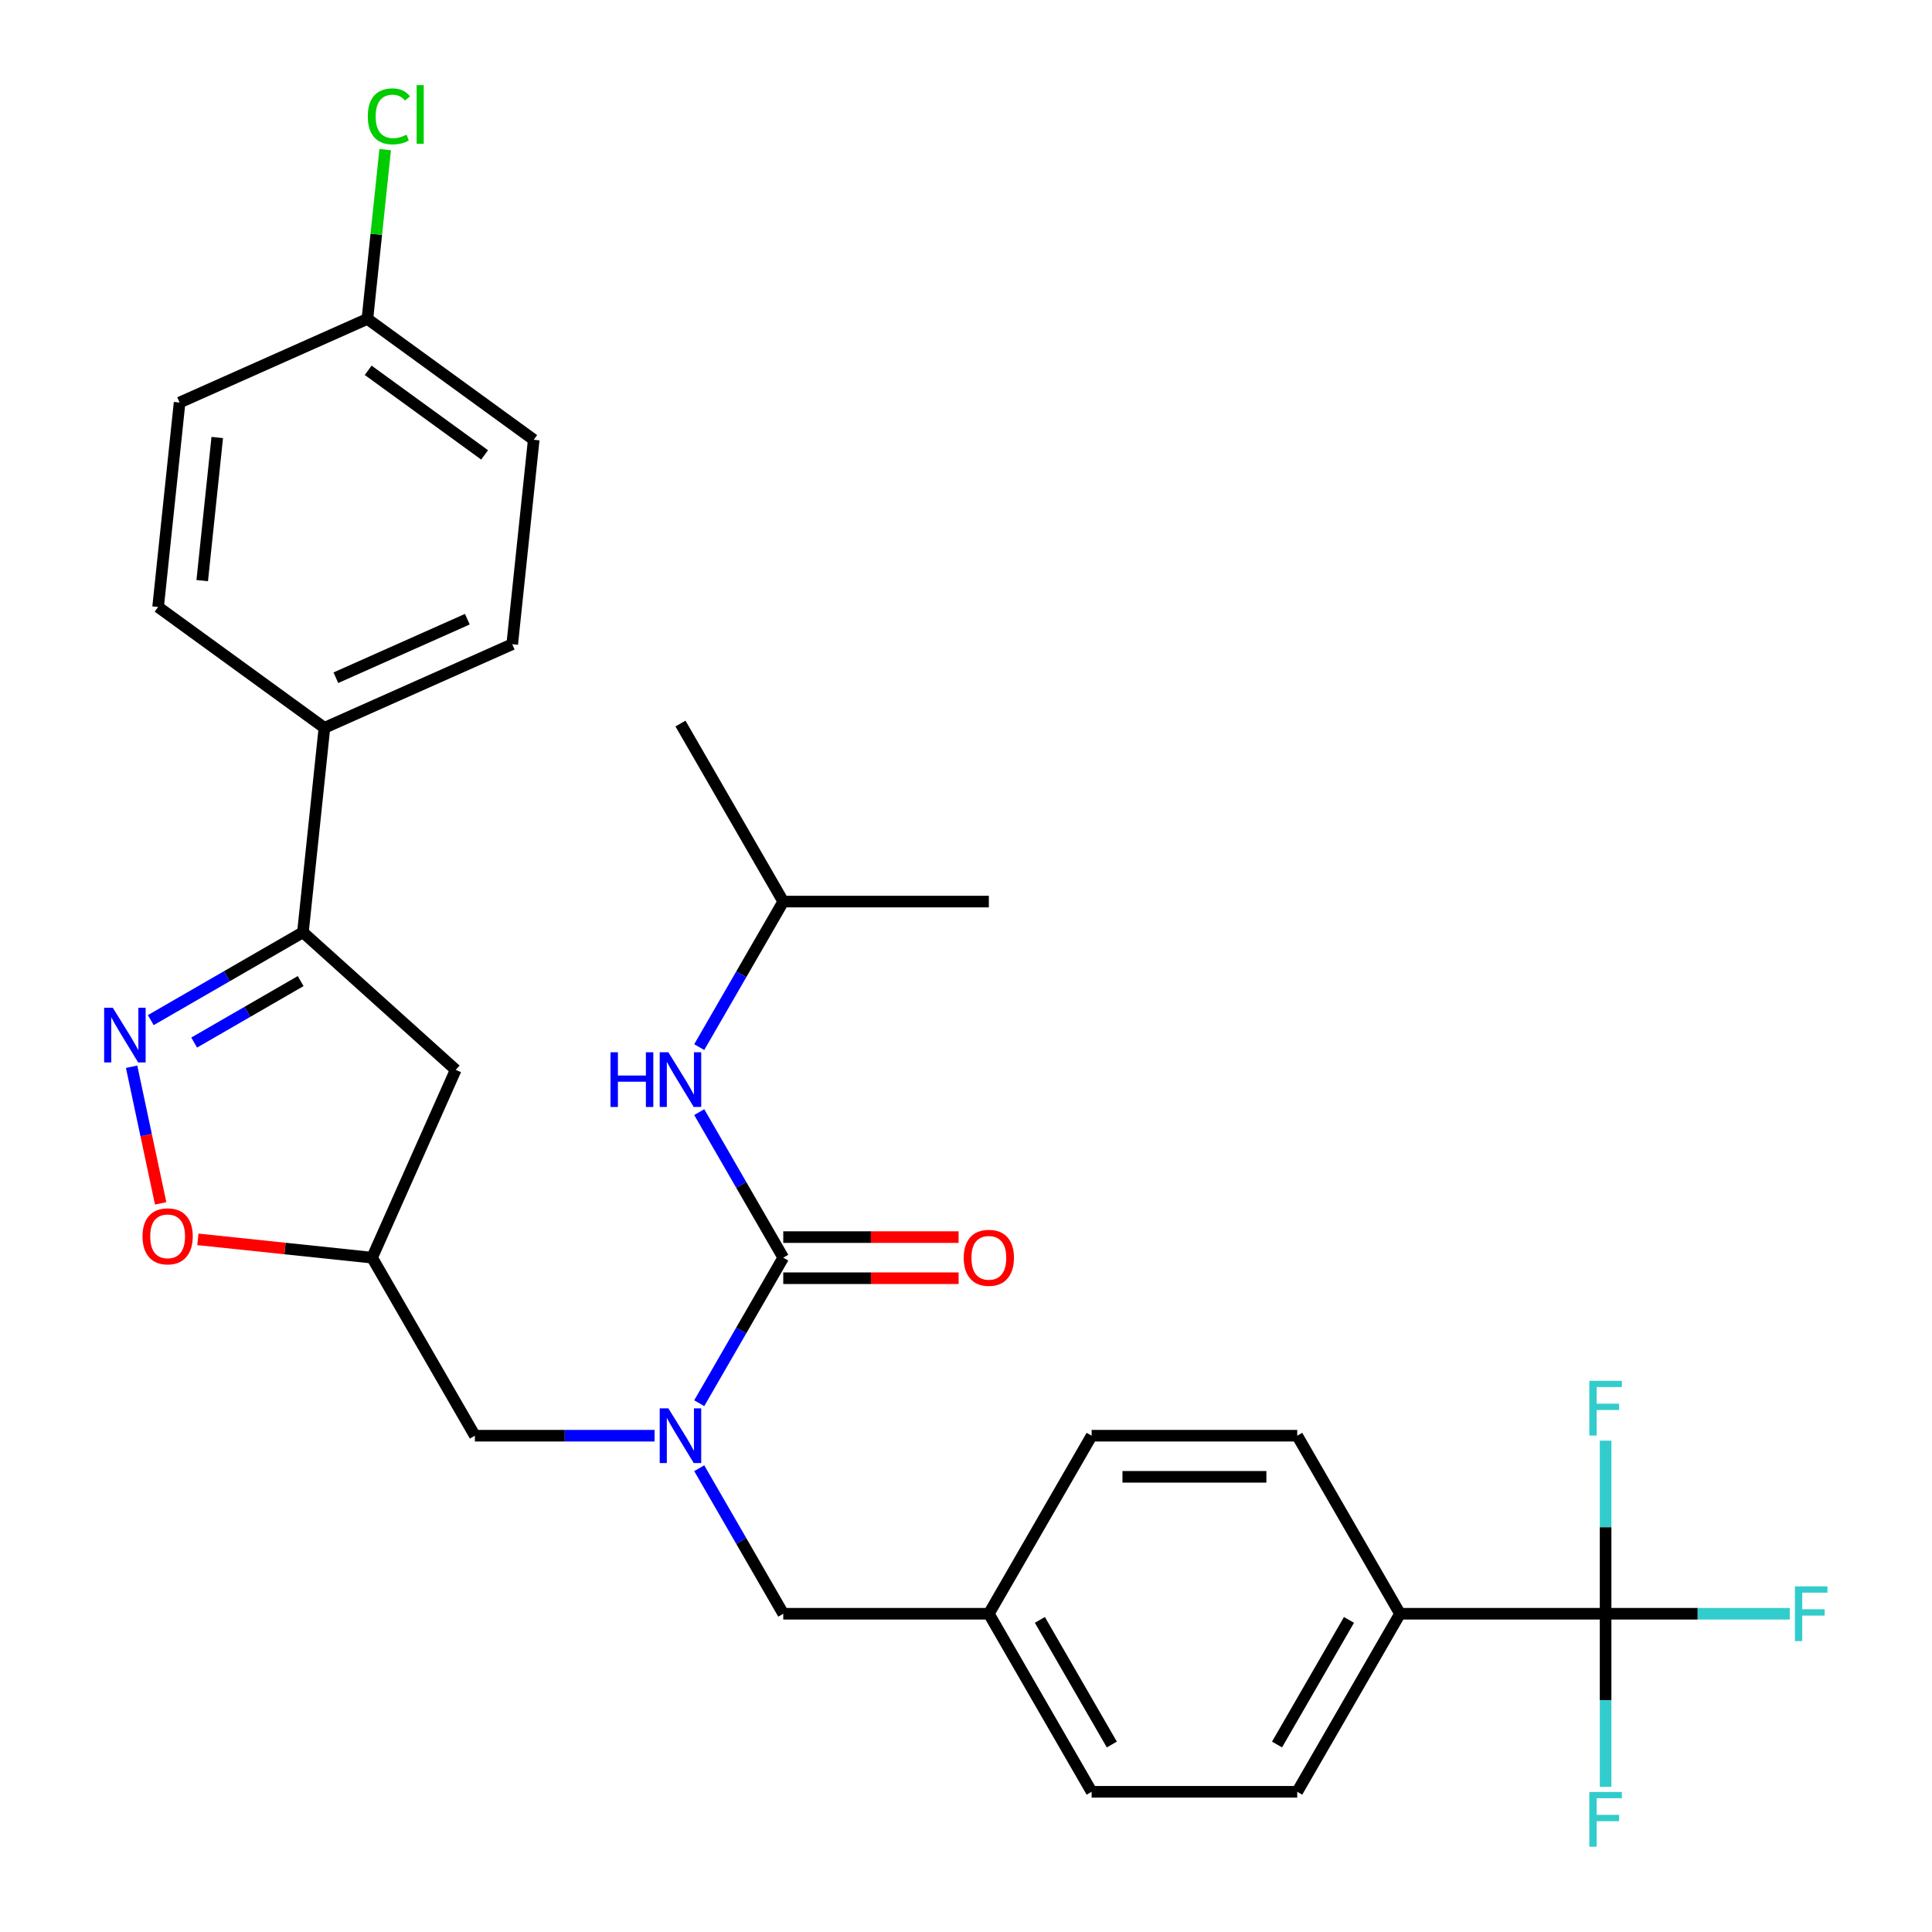 <?xml version='1.0' encoding='iso-8859-1'?>
<svg version='1.1' baseProfile='full'
              xmlns='http://www.w3.org/2000/svg'
                      xmlns:rdkit='http://www.rdkit.org/xml'
                      xmlns:xlink='http://www.w3.org/1999/xlink'
                  xml:space='preserve'
width='1000px' height='1000px' viewBox='0 0 1000 1000'>
<!-- END OF HEADER -->
<rect style='opacity:1.0;fill:#FFFFFF;stroke:none' width='1000' height='1000' x='0' y='0'> </rect>
<path class='bond-0' d='M 405.414,466.657 L 352.209,374.503' style='fill:none;fill-rule:evenodd;stroke:#000000;stroke-width:6px;stroke-linecap:butt;stroke-linejoin:miter;stroke-opacity:1' />
<path class='bond-1' d='M 405.414,466.657 L 511.824,466.657' style='fill:none;fill-rule:evenodd;stroke:#000000;stroke-width:6px;stroke-linecap:butt;stroke-linejoin:miter;stroke-opacity:1' />
<path class='bond-2' d='M 405.414,466.657 L 383.667,504.324' style='fill:none;fill-rule:evenodd;stroke:#000000;stroke-width:6px;stroke-linecap:butt;stroke-linejoin:miter;stroke-opacity:1' />
<path class='bond-2' d='M 383.667,504.324 L 361.92,541.991' style='fill:none;fill-rule:evenodd;stroke:#0000FF;stroke-width:6px;stroke-linecap:butt;stroke-linejoin:miter;stroke-opacity:1' />
<path class='bond-3' d='M 338.809,743.119 L 292.304,743.119' style='fill:none;fill-rule:evenodd;stroke:#0000FF;stroke-width:6px;stroke-linecap:butt;stroke-linejoin:miter;stroke-opacity:1' />
<path class='bond-3' d='M 292.304,743.119 L 245.799,743.119' style='fill:none;fill-rule:evenodd;stroke:#000000;stroke-width:6px;stroke-linecap:butt;stroke-linejoin:miter;stroke-opacity:1' />
<path class='bond-4' d='M 361.92,726.299 L 383.667,688.632' style='fill:none;fill-rule:evenodd;stroke:#0000FF;stroke-width:6px;stroke-linecap:butt;stroke-linejoin:miter;stroke-opacity:1' />
<path class='bond-4' d='M 383.667,688.632 L 405.414,650.965' style='fill:none;fill-rule:evenodd;stroke:#000000;stroke-width:6px;stroke-linecap:butt;stroke-linejoin:miter;stroke-opacity:1' />
<path class='bond-5' d='M 361.92,759.94 L 383.667,797.606' style='fill:none;fill-rule:evenodd;stroke:#0000FF;stroke-width:6px;stroke-linecap:butt;stroke-linejoin:miter;stroke-opacity:1' />
<path class='bond-5' d='M 383.667,797.606 L 405.414,835.273' style='fill:none;fill-rule:evenodd;stroke:#000000;stroke-width:6px;stroke-linecap:butt;stroke-linejoin:miter;stroke-opacity:1' />
<path class='bond-6' d='M 405.414,661.606 L 450.789,661.606' style='fill:none;fill-rule:evenodd;stroke:#000000;stroke-width:6px;stroke-linecap:butt;stroke-linejoin:miter;stroke-opacity:1' />
<path class='bond-6' d='M 450.789,661.606 L 496.164,661.606' style='fill:none;fill-rule:evenodd;stroke:#FF0000;stroke-width:6px;stroke-linecap:butt;stroke-linejoin:miter;stroke-opacity:1' />
<path class='bond-6' d='M 405.414,640.324 L 450.789,640.324' style='fill:none;fill-rule:evenodd;stroke:#000000;stroke-width:6px;stroke-linecap:butt;stroke-linejoin:miter;stroke-opacity:1' />
<path class='bond-6' d='M 450.789,640.324 L 496.164,640.324' style='fill:none;fill-rule:evenodd;stroke:#FF0000;stroke-width:6px;stroke-linecap:butt;stroke-linejoin:miter;stroke-opacity:1' />
<path class='bond-7' d='M 405.414,650.965 L 383.667,613.298' style='fill:none;fill-rule:evenodd;stroke:#000000;stroke-width:6px;stroke-linecap:butt;stroke-linejoin:miter;stroke-opacity:1' />
<path class='bond-7' d='M 383.667,613.298 L 361.92,575.632' style='fill:none;fill-rule:evenodd;stroke:#0000FF;stroke-width:6px;stroke-linecap:butt;stroke-linejoin:miter;stroke-opacity:1' />
<path class='bond-8' d='M 156.796,482.552 L 235.874,553.755' style='fill:none;fill-rule:evenodd;stroke:#000000;stroke-width:6px;stroke-linecap:butt;stroke-linejoin:miter;stroke-opacity:1' />
<path class='bond-9' d='M 156.796,482.552 L 117.419,505.287' style='fill:none;fill-rule:evenodd;stroke:#000000;stroke-width:6px;stroke-linecap:butt;stroke-linejoin:miter;stroke-opacity:1' />
<path class='bond-9' d='M 117.419,505.287 L 78.042,528.021' style='fill:none;fill-rule:evenodd;stroke:#0000FF;stroke-width:6px;stroke-linecap:butt;stroke-linejoin:miter;stroke-opacity:1' />
<path class='bond-9' d='M 155.624,507.803 L 128.06,523.717' style='fill:none;fill-rule:evenodd;stroke:#000000;stroke-width:6px;stroke-linecap:butt;stroke-linejoin:miter;stroke-opacity:1' />
<path class='bond-9' d='M 128.06,523.717 L 100.496,539.631' style='fill:none;fill-rule:evenodd;stroke:#0000FF;stroke-width:6px;stroke-linecap:butt;stroke-linejoin:miter;stroke-opacity:1' />
<path class='bond-10' d='M 156.796,482.552 L 167.919,376.725' style='fill:none;fill-rule:evenodd;stroke:#000000;stroke-width:6px;stroke-linecap:butt;stroke-linejoin:miter;stroke-opacity:1' />
<path class='bond-11' d='M 235.874,553.755 L 192.593,650.965' style='fill:none;fill-rule:evenodd;stroke:#000000;stroke-width:6px;stroke-linecap:butt;stroke-linejoin:miter;stroke-opacity:1' />
<path class='bond-12' d='M 192.593,650.965 L 147.51,646.227' style='fill:none;fill-rule:evenodd;stroke:#000000;stroke-width:6px;stroke-linecap:butt;stroke-linejoin:miter;stroke-opacity:1' />
<path class='bond-12' d='M 147.51,646.227 L 102.426,641.488' style='fill:none;fill-rule:evenodd;stroke:#FF0000;stroke-width:6px;stroke-linecap:butt;stroke-linejoin:miter;stroke-opacity:1' />
<path class='bond-13' d='M 192.593,650.965 L 245.799,743.119' style='fill:none;fill-rule:evenodd;stroke:#000000;stroke-width:6px;stroke-linecap:butt;stroke-linejoin:miter;stroke-opacity:1' />
<path class='bond-14' d='M 83.157,622.862 L 75.641,587.503' style='fill:none;fill-rule:evenodd;stroke:#FF0000;stroke-width:6px;stroke-linecap:butt;stroke-linejoin:miter;stroke-opacity:1' />
<path class='bond-14' d='M 75.641,587.503 L 68.125,552.144' style='fill:none;fill-rule:evenodd;stroke:#0000FF;stroke-width:6px;stroke-linecap:butt;stroke-linejoin:miter;stroke-opacity:1' />
<path class='bond-15' d='M 831.055,835.273 L 724.645,835.273' style='fill:none;fill-rule:evenodd;stroke:#000000;stroke-width:6px;stroke-linecap:butt;stroke-linejoin:miter;stroke-opacity:1' />
<path class='bond-16' d='M 831.055,835.273 L 878.72,835.273' style='fill:none;fill-rule:evenodd;stroke:#000000;stroke-width:6px;stroke-linecap:butt;stroke-linejoin:miter;stroke-opacity:1' />
<path class='bond-16' d='M 878.72,835.273 L 926.385,835.273' style='fill:none;fill-rule:evenodd;stroke:#33CCCC;stroke-width:6px;stroke-linecap:butt;stroke-linejoin:miter;stroke-opacity:1' />
<path class='bond-17' d='M 831.055,835.273 L 831.055,880.068' style='fill:none;fill-rule:evenodd;stroke:#000000;stroke-width:6px;stroke-linecap:butt;stroke-linejoin:miter;stroke-opacity:1' />
<path class='bond-17' d='M 831.055,880.068 L 831.055,924.863' style='fill:none;fill-rule:evenodd;stroke:#33CCCC;stroke-width:6px;stroke-linecap:butt;stroke-linejoin:miter;stroke-opacity:1' />
<path class='bond-18' d='M 831.055,835.273 L 831.055,790.478' style='fill:none;fill-rule:evenodd;stroke:#000000;stroke-width:6px;stroke-linecap:butt;stroke-linejoin:miter;stroke-opacity:1' />
<path class='bond-18' d='M 831.055,790.478 L 831.055,745.683' style='fill:none;fill-rule:evenodd;stroke:#33CCCC;stroke-width:6px;stroke-linecap:butt;stroke-linejoin:miter;stroke-opacity:1' />
<path class='bond-19' d='M 724.645,835.273 L 671.44,927.427' style='fill:none;fill-rule:evenodd;stroke:#000000;stroke-width:6px;stroke-linecap:butt;stroke-linejoin:miter;stroke-opacity:1' />
<path class='bond-19' d='M 698.233,838.455 L 660.99,902.963' style='fill:none;fill-rule:evenodd;stroke:#000000;stroke-width:6px;stroke-linecap:butt;stroke-linejoin:miter;stroke-opacity:1' />
<path class='bond-20' d='M 724.645,835.273 L 671.44,743.119' style='fill:none;fill-rule:evenodd;stroke:#000000;stroke-width:6px;stroke-linecap:butt;stroke-linejoin:miter;stroke-opacity:1' />
<path class='bond-21' d='M 190.165,165.07 L 276.253,227.617' style='fill:none;fill-rule:evenodd;stroke:#000000;stroke-width:6px;stroke-linecap:butt;stroke-linejoin:miter;stroke-opacity:1' />
<path class='bond-21' d='M 190.569,191.67 L 250.83,235.452' style='fill:none;fill-rule:evenodd;stroke:#000000;stroke-width:6px;stroke-linecap:butt;stroke-linejoin:miter;stroke-opacity:1' />
<path class='bond-22' d='M 190.165,165.07 L 194.77,121.257' style='fill:none;fill-rule:evenodd;stroke:#000000;stroke-width:6px;stroke-linecap:butt;stroke-linejoin:miter;stroke-opacity:1' />
<path class='bond-22' d='M 194.77,121.257 L 199.375,77.443' style='fill:none;fill-rule:evenodd;stroke:#00CC00;stroke-width:6px;stroke-linecap:butt;stroke-linejoin:miter;stroke-opacity:1' />
<path class='bond-23' d='M 190.165,165.07 L 92.954,208.351' style='fill:none;fill-rule:evenodd;stroke:#000000;stroke-width:6px;stroke-linecap:butt;stroke-linejoin:miter;stroke-opacity:1' />
<path class='bond-24' d='M 167.919,376.725 L 81.831,314.179' style='fill:none;fill-rule:evenodd;stroke:#000000;stroke-width:6px;stroke-linecap:butt;stroke-linejoin:miter;stroke-opacity:1' />
<path class='bond-25' d='M 167.919,376.725 L 265.13,333.444' style='fill:none;fill-rule:evenodd;stroke:#000000;stroke-width:6px;stroke-linecap:butt;stroke-linejoin:miter;stroke-opacity:1' />
<path class='bond-25' d='M 173.844,350.791 L 241.892,320.494' style='fill:none;fill-rule:evenodd;stroke:#000000;stroke-width:6px;stroke-linecap:butt;stroke-linejoin:miter;stroke-opacity:1' />
<path class='bond-26' d='M 92.954,208.351 L 81.831,314.179' style='fill:none;fill-rule:evenodd;stroke:#000000;stroke-width:6px;stroke-linecap:butt;stroke-linejoin:miter;stroke-opacity:1' />
<path class='bond-26' d='M 112.451,226.45 L 104.665,300.529' style='fill:none;fill-rule:evenodd;stroke:#000000;stroke-width:6px;stroke-linecap:butt;stroke-linejoin:miter;stroke-opacity:1' />
<path class='bond-27' d='M 276.253,227.617 L 265.13,333.444' style='fill:none;fill-rule:evenodd;stroke:#000000;stroke-width:6px;stroke-linecap:butt;stroke-linejoin:miter;stroke-opacity:1' />
<path class='bond-28' d='M 671.44,927.427 L 565.029,927.427' style='fill:none;fill-rule:evenodd;stroke:#000000;stroke-width:6px;stroke-linecap:butt;stroke-linejoin:miter;stroke-opacity:1' />
<path class='bond-29' d='M 671.44,743.119 L 565.029,743.119' style='fill:none;fill-rule:evenodd;stroke:#000000;stroke-width:6px;stroke-linecap:butt;stroke-linejoin:miter;stroke-opacity:1' />
<path class='bond-29' d='M 655.478,764.401 L 580.991,764.401' style='fill:none;fill-rule:evenodd;stroke:#000000;stroke-width:6px;stroke-linecap:butt;stroke-linejoin:miter;stroke-opacity:1' />
<path class='bond-30' d='M 565.029,743.119 L 511.824,835.273' style='fill:none;fill-rule:evenodd;stroke:#000000;stroke-width:6px;stroke-linecap:butt;stroke-linejoin:miter;stroke-opacity:1' />
<path class='bond-31' d='M 565.029,927.427 L 511.824,835.273' style='fill:none;fill-rule:evenodd;stroke:#000000;stroke-width:6px;stroke-linecap:butt;stroke-linejoin:miter;stroke-opacity:1' />
<path class='bond-31' d='M 575.479,902.963 L 538.236,838.455' style='fill:none;fill-rule:evenodd;stroke:#000000;stroke-width:6px;stroke-linecap:butt;stroke-linejoin:miter;stroke-opacity:1' />
<path class='bond-32' d='M 511.824,835.273 L 405.414,835.273' style='fill:none;fill-rule:evenodd;stroke:#000000;stroke-width:6px;stroke-linecap:butt;stroke-linejoin:miter;stroke-opacity:1' />
<path  class='atom-1' d='M 345.949 728.959
L 355.229 743.959
Q 356.149 745.439, 357.629 748.119
Q 359.109 750.799, 359.189 750.959
L 359.189 728.959
L 362.949 728.959
L 362.949 757.279
L 359.069 757.279
L 349.109 740.879
Q 347.949 738.959, 346.709 736.759
Q 345.509 734.559, 345.149 733.879
L 345.149 757.279
L 341.469 757.279
L 341.469 728.959
L 345.949 728.959
' fill='#0000FF'/>
<path  class='atom-3' d='M 498.824 651.045
Q 498.824 644.245, 502.184 640.445
Q 505.544 636.645, 511.824 636.645
Q 518.104 636.645, 521.464 640.445
Q 524.824 644.245, 524.824 651.045
Q 524.824 657.925, 521.424 661.845
Q 518.024 665.725, 511.824 665.725
Q 505.584 665.725, 502.184 661.845
Q 498.824 657.965, 498.824 651.045
M 511.824 662.525
Q 516.144 662.525, 518.464 659.645
Q 520.824 656.725, 520.824 651.045
Q 520.824 645.485, 518.464 642.685
Q 516.144 639.845, 511.824 639.845
Q 507.504 639.845, 505.144 642.645
Q 502.824 645.445, 502.824 651.045
Q 502.824 656.765, 505.144 659.645
Q 507.504 662.525, 511.824 662.525
' fill='#FF0000'/>
<path  class='atom-4' d='M 315.989 544.651
L 319.829 544.651
L 319.829 556.691
L 334.309 556.691
L 334.309 544.651
L 338.149 544.651
L 338.149 572.971
L 334.309 572.971
L 334.309 559.891
L 319.829 559.891
L 319.829 572.971
L 315.989 572.971
L 315.989 544.651
' fill='#0000FF'/>
<path  class='atom-4' d='M 345.949 544.651
L 355.229 559.651
Q 356.149 561.131, 357.629 563.811
Q 359.109 566.491, 359.189 566.651
L 359.189 544.651
L 362.949 544.651
L 362.949 572.971
L 359.069 572.971
L 349.109 556.571
Q 347.949 554.651, 346.709 552.451
Q 345.509 550.251, 345.149 549.571
L 345.149 572.971
L 341.469 572.971
L 341.469 544.651
L 345.949 544.651
' fill='#0000FF'/>
<path  class='atom-10' d='M 73.766 639.922
Q 73.766 633.122, 77.126 629.322
Q 80.486 625.522, 86.766 625.522
Q 93.046 625.522, 96.406 629.322
Q 99.766 633.122, 99.766 639.922
Q 99.766 646.802, 96.366 650.722
Q 92.966 654.602, 86.766 654.602
Q 80.526 654.602, 77.126 650.722
Q 73.766 646.842, 73.766 639.922
M 86.766 651.402
Q 91.086 651.402, 93.406 648.522
Q 95.766 645.602, 95.766 639.922
Q 95.766 634.362, 93.406 631.562
Q 91.086 628.722, 86.766 628.722
Q 82.446 628.722, 80.086 631.522
Q 77.766 634.322, 77.766 639.922
Q 77.766 645.642, 80.086 648.522
Q 82.446 651.402, 86.766 651.402
' fill='#FF0000'/>
<path  class='atom-11' d='M 58.382 521.597
L 67.662 536.597
Q 68.582 538.077, 70.062 540.757
Q 71.542 543.437, 71.622 543.597
L 71.622 521.597
L 75.382 521.597
L 75.382 549.917
L 71.502 549.917
L 61.542 533.517
Q 60.382 531.597, 59.142 529.397
Q 57.942 527.197, 57.582 526.517
L 57.582 549.917
L 53.902 549.917
L 53.902 521.597
L 58.382 521.597
' fill='#0000FF'/>
<path  class='atom-17' d='M 190.368 60.223
Q 190.368 53.183, 193.648 49.503
Q 196.968 45.783, 203.248 45.783
Q 209.088 45.783, 212.208 49.903
L 209.568 52.063
Q 207.288 49.063, 203.248 49.063
Q 198.968 49.063, 196.688 51.943
Q 194.448 54.783, 194.448 60.223
Q 194.448 65.823, 196.768 68.703
Q 199.128 71.583, 203.688 71.583
Q 206.808 71.583, 210.448 69.703
L 211.568 72.703
Q 210.088 73.663, 207.848 74.223
Q 205.608 74.783, 203.128 74.783
Q 196.968 74.783, 193.648 71.023
Q 190.368 67.263, 190.368 60.223
' fill='#00CC00'/>
<path  class='atom-17' d='M 215.648 44.063
L 219.328 44.063
L 219.328 74.423
L 215.648 74.423
L 215.648 44.063
' fill='#00CC00'/>
<path  class='atom-22' d='M 929.045 821.113
L 945.885 821.113
L 945.885 824.353
L 932.845 824.353
L 932.845 832.953
L 944.445 832.953
L 944.445 836.233
L 932.845 836.233
L 932.845 849.433
L 929.045 849.433
L 929.045 821.113
' fill='#33CCCC'/>
<path  class='atom-23' d='M 822.635 927.523
L 839.475 927.523
L 839.475 930.763
L 826.435 930.763
L 826.435 939.363
L 838.035 939.363
L 838.035 942.643
L 826.435 942.643
L 826.435 955.843
L 822.635 955.843
L 822.635 927.523
' fill='#33CCCC'/>
<path  class='atom-24' d='M 822.635 714.703
L 839.475 714.703
L 839.475 717.943
L 826.435 717.943
L 826.435 726.543
L 838.035 726.543
L 838.035 729.823
L 826.435 729.823
L 826.435 743.023
L 822.635 743.023
L 822.635 714.703
' fill='#33CCCC'/>
</svg>
